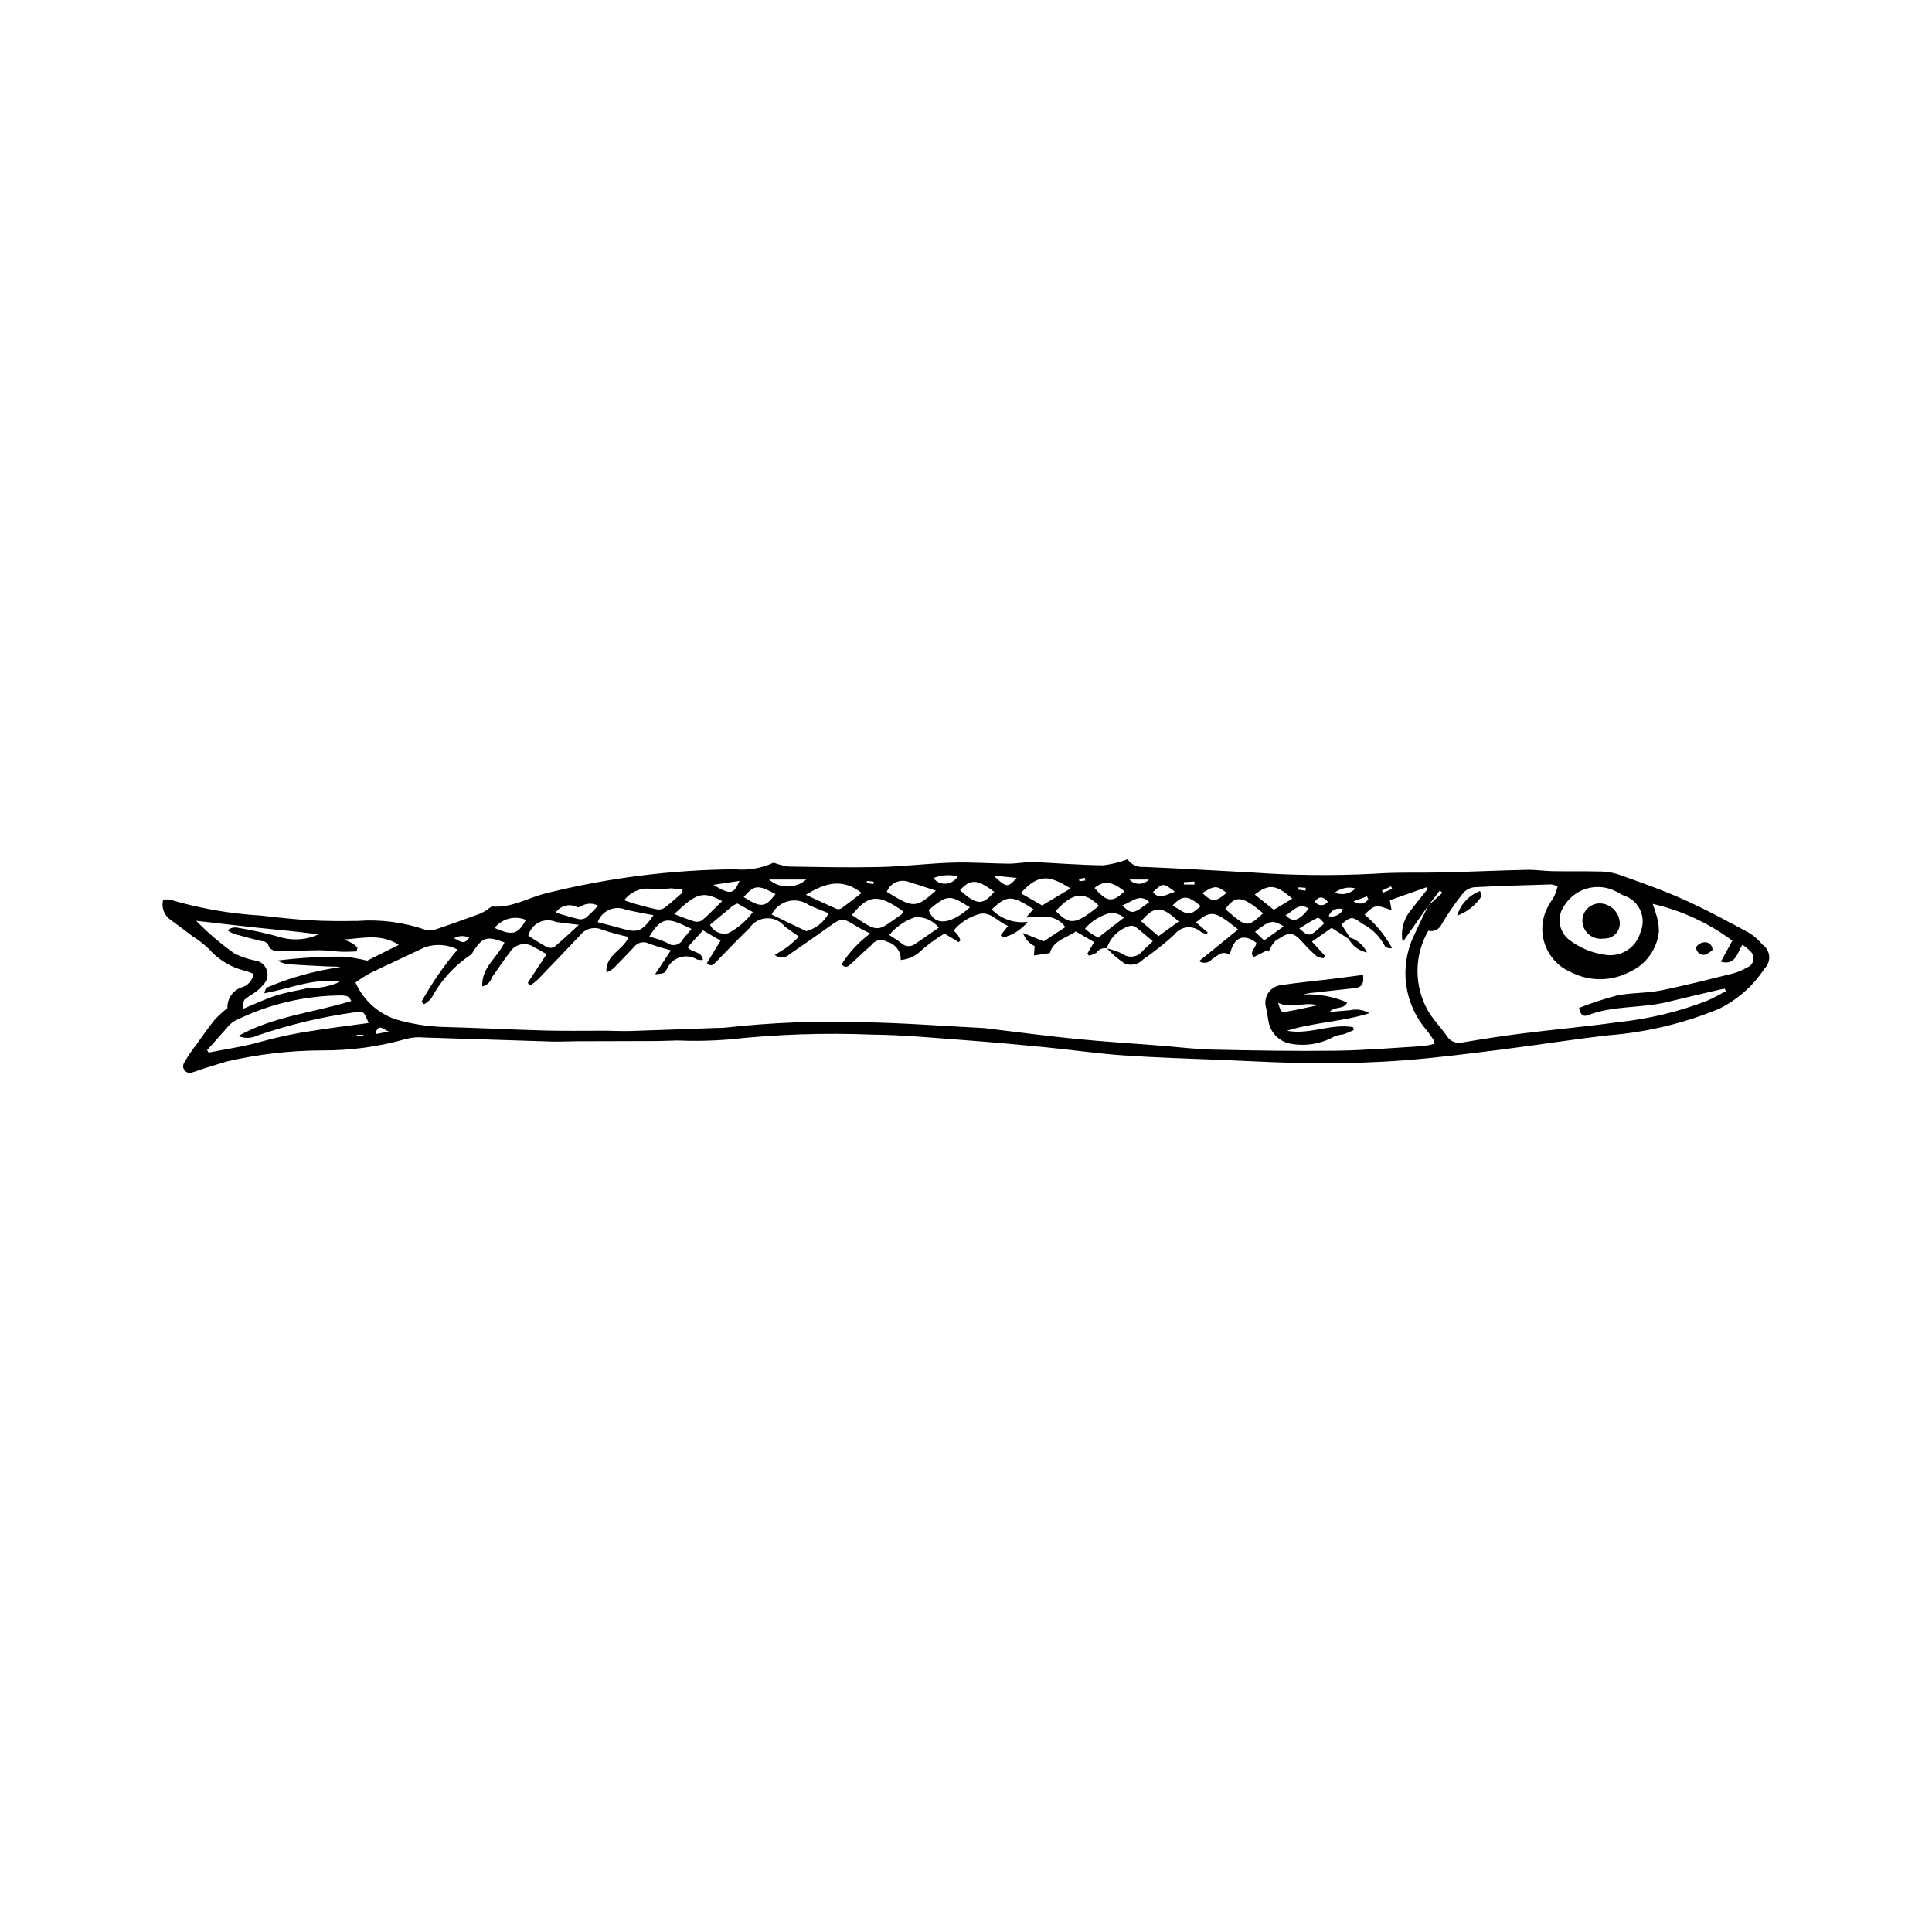 <?xml version="1.0" encoding="UTF-8"?>
<!-- Uploaded to: ICON Repo, www.svgrepo.com, Generator: ICON Repo Mixer Tools -->
<svg fill="#000000" width="800px" height="800px" version="1.1" viewBox="144 144 512 512" xmlns="http://www.w3.org/2000/svg">
 <g>
  <path d="m187.25 382.45c0.566-0.105 1.141-0.125 1.711-0.059 7.848 2.336 15.938 3.758 24.113 4.242 4.43 0.508 8.867 1.008 13.316 1.262 4.086 0.234 8.188 0.227 12.281 0.168l0.004 0.004c6.141-0.469 12.312 0.332 18.129 2.359 0.891 0.25 1.84 0.199 2.703-0.141 3.883-1.297 7.738-2.691 11.582-4.098v-0.004c0.762-0.324 1.492-0.719 2.18-1.176 0.32-0.336 0.711-0.602 1.141-0.773 5.269 0.457 9.727-2.457 14.613-3.574v-0.004c16.277-4.031 32.973-6.141 49.738-6.285 3.516 0.34 7.055-0.27 10.254-1.758 1.281 0.492 2.617 0.836 3.977 1.027 8.078 0.133 16.16 0.309 24.23 0.125 6.375-0.145 12.734-0.957 19.109-1.156 4.926-0.156 9.867 0.211 14.805 0.277 1.43 0.02 2.863-0.191 4.293-0.305h0.008c0.59-0.094 1.184-0.152 1.781-0.172 6.363 0.316 12.727 0.82 19.094 0.91 2.223-0.258 4.406-0.793 6.496-1.59 0.98 1.395 2.629 2.164 4.328 2.016 9.629 0.391 19.246 1 28.871 1.488 10.699 0.773 21.441 0.879 32.152 0.32 6.125-0.449 12.297-0.195 18.441-0.352 7.328-0.188 14.656-0.523 21.984-0.688 2.281-0.051 4.566 0.32 6.852 0.363 3.961 0.07 7.93-0.031 11.891 0.074h0.004c1.793-0.039 3.582 0.195 5.305 0.699 5.891 2.094 11.812 4.164 17.512 6.715 5.922 2.644 11.633 5.769 17.359 8.832 1.332 0.828 2.516 1.871 3.504 3.09 1.047 0.691 1.723 1.824 1.832 3.074 0.113 1.25-0.352 2.481-1.258 3.348-2.984 4.566-7.144 8.242-12.039 10.645-9.359 3.867-19.27 6.234-29.363 7.016-9.449 1.078-18.848 2.586-28.285 3.769-8.48 1.062-16.969 2.168-25.484 2.828-7.672 0.594-15.395 0.84-23.09 0.812-8.426-0.031-16.855-0.535-25.277-0.879-8.781-0.359-17.574-0.609-26.34-1.215-6.84-0.473-13.645-1.473-20.477-2.137-7.191-0.703-14.391-1.367-21.598-1.898-8.168-0.602-16.344-1.402-24.52-1.465l-0.004-0.004c-12.648-0.512-25.32-0.082-37.902 1.289-4.566 0.375-9.152 0.465-13.73 0.266-1.809 0.027-3.613 0.141-5.418 0.148-7.106 0.031-14.207 0.035-21.312 0.059-2.164 0.008-4.332 0.145-6.492 0.082-11.316-0.34-22.629-0.746-33.945-1.074-1.555-0.156-3.121-0.035-4.633 0.363-7.297 2.086-14.859 3.113-22.449 3.051-8.438 0.039-16.844 1.02-25.062 2.922-2.426 0.699-4.832 1.477-7.242 2.234v-0.004c-0.664 0.285-1.348 0.52-2.047 0.703-0.715 0.258-1.516 0.023-1.977-0.582-0.465-0.602-0.488-1.434-0.059-2.062 1.012-1.766 2.156-3.453 3.418-5.051 1.527-2.137 3.023-4.305 4.684-6.332h-0.004c1.039-1.098 2.156-2.113 3.344-3.043-0.125-2.394 1.324-4.594 3.574-5.426 1.75-0.434 3.07-1.871 3.356-3.652-0.734-0.262-1.465-0.578-2.227-0.781h0.004c-3.766-0.91-7.156-2.961-9.707-5.875-1.305-1.238-2.731-2.344-4.258-3.293-1.926-1.449-3.828-2.93-5.789-4.336v0.004c-1.746-1.164-2.551-3.32-1.984-5.344zm335.26 1.543c-1.84 2.625-3.68 5.246-5.519 7.871-0.422 0.602-0.852 1.195-1.277 1.793v-0.004c-0.539-2.773 0.102-5.644 1.77-7.93 1.602-2.09 3.273-4.129 4.914-6.191l-0.359-0.387c-3.254 1.148-6.508 2.297-9.715 3.43l0.457 2.66c-4.117-1.562-4.465-1.504-7.152 1.137 2.953 2.484 5.426 5.492 7.285 8.875-0.656 0.164-1.355-0.008-1.859-0.457-1.324-2.582-3.43-4.68-6.019-5.992-2.762-1.98-2.906-2.012-5.555 0.164l2.242 3.488-0.32 0.363-4.508-2.918-5.215 3.652 3.488 3.781-0.449 0.613h0.004c-0.641-0.066-1.258-0.254-1.824-0.559-1.273-1.098-2.469-2.281-3.582-3.539-3.133-3.531-3.984-2.578-7.356-0.469-0.781 0.828-1.379 1.809-1.754 2.883l-0.27-0.469-3.742 1.867c-1.27-1.488 0.816-2.488 0.723-3.832-3.391-2.57-6.047-1.457-7.012 3.266-2.023-1.414-3.269 0.277-4.766 1.152l0.004 0.004c-0.836 1-2.293 1.199-3.371 0.465l10.348-8.383c-6.336-5.148-7.215-5.086-11.176-1.891l3.156 2.707h-0.004c-0.148 0.145-0.324 0.262-0.516 0.344-0.465-0.109-0.914-0.289-1.332-0.527-0.996-0.898-2.324-1.336-3.66-1.199-1.336 0.137-2.551 0.832-3.344 1.914-2.617 2.387-5.394 4.59-8.312 6.598-1.277 1.348-3.262 1.762-4.969 1.031-1.668-1.152-3.207-2.477-4.594-3.953 1.395 0.297 2.754 0.766 4.035 1.395 1.711 1.285 4.144 0.941 5.434-0.77 0.758-0.738 1.535-1.453 2.668-2.519-1.586-1.34-2.977-2.586-4.457-3.715-0.461-0.363-1.059-0.496-1.625-0.363-2.894 0.844-5.184 3.066-6.106 5.938-1.082-0.203-2.184 0.266-2.789 1.184-0.609 0.363-1.277 0.617-1.973 0.758l-0.383-0.559 1.785-3.031-4.883-2.828c-2.5 1.801-5.906 2.328-6.859 5.742l-4.207 0.629 0.18-2.484h0.004c-1.457-0.695-2.566-1.953-3.074-3.481l5.473 2.227 5.742-3.785c-2.879-3.816-6.652-2.598-10.395-2.559l1.93-2.195c-5.738-3.75-7.051-3.746-11.039 0.086 2.473 2.543 6.008 3.766 9.523 3.281-1.672 2.062-3.969 3.523-6.543 4.164-0.242-0.164-0.445-0.379-0.602-0.629l1.949-2.449c-2.949-1.168-4.898-4.309-8.234-2.961h-0.004c-2.418 0.777-4.566 2.223-6.195 4.172 0.398 0.375 0.77 0.773 1.113 1.195 0.27 0.438 0.508 0.895 0.715 1.367l-0.477 0.531-3.769-2.277v-0.004c-2.219 1.32-4.309 2.844-6.25 4.551-1.441 1.414-3.332 2.277-5.348 2.449 0.105-2.266-1.414-4.285-3.617-4.816-1.414-0.855-3.246-0.465-4.188 0.895-1.824 1.57-3.539 3.269-5.324 4.891-0.703 0.637-1.445 1.402-2.539 0.172 1.992-3.176 4.566-5.941 7.59-8.16-1.289-0.664-2.371-1.133-3.356-1.746-4.117-2.555-4.09-2.547-7.891 0.168-3.332 2.379-6.695 4.723-10.078 7.027h-0.008c-1.07 1.082-2.785 1.184-3.977 0.234 1.344-0.852 2.461-1.453 3.457-2.215 1.074-0.82 2.039-1.789 2.981-2.633-1.465-1.035-2.644-1.832-3.785-2.684l0.004 0.004c-1.152-1.461-2.93-2.277-4.785-2.195-1.855 0.078-3.559 1.047-4.574 2.598-3.027 2.93-5.953 5.969-8.879 9-0.73 0.758-1.348 1.324-2.41 0.289l3.644-5.953-4.672-2.727-4.082 4.473c1.289 1.559 3.668 0.918 4.078 3.359l-0.004-0.004c-0.527 0.055-1.062 0.012-1.574-0.121-1.352-0.828-2.996-1.035-4.508-0.57-1.516 0.465-2.762 1.555-3.418 3-0.203 0.426-0.492 0.812-0.84 1.137-0.762 0.211-1.547 0.324-2.336 0.336l4.176-6.32c-1.996-0.508-3.965-1.117-5.898-1.824-1.344-0.66-2.965-0.266-3.859 0.934-1.832 1.918-3.644 3.852-5.523 5.727h0.004c-0.555 0.41-1.16 0.746-1.797 1.004-0.344-4.695 4.387-5.758 5.863-9.395v0.004c-2.371-0.512-4.711-1.148-7.012-1.91-2.043-0.934-4.457-0.332-5.824 1.449-3.719 3.941-7.461 7.856-11.23 11.746v-0.004c-0.613 0.562-1.266 1.078-1.945 1.555l-0.734-0.66 5.016-7.602c-1.355-0.758-2.258-1.348-3.231-1.785l-0.004-0.004c-1.039-0.781-2.371-1.066-3.641-0.785s-2.356 1.105-2.969 2.254c-1.695 2.019-3.047 4.324-4.641 6.43v0.004c-0.336 1.219-1.324 2.148-2.559 2.418-0.266-5.129 4.16-7.742 5.887-11.656-4.723-1.734-5.691-1.449-8.266 2.324-0.133 0.328-0.324 0.629-0.566 0.883-4.441 2.914-8.066 6.902-10.547 11.598-0.555 0.625-1.207 1.152-1.934 1.566l-0.688-0.645h-0.004c2.731-4.918 5.938-9.559 9.57-13.852-2.664-1.336-5.746-1.562-8.574-0.629-4.887 2.34-9.824 4.574-14.699 6.945-1.309 0.73-2.57 1.539-3.777 2.426 2.008 4.547 5.805 8.062 10.496 9.715 4.152 1.238 8.449 1.938 12.785 2.074 9.027 0.219 18.051 0.699 27.078 0.945 5.293 0.141 10.59 0.027 15.883 0.043 2.164 0.008 4.332 0.145 6.492 0.078 7.469-0.227 14.938-0.52 22.406-0.789 1.086-0.039 2.18-0.008 3.25-0.148l0.004 0.004c11.984-1.324 24.047-1.785 36.102-1.387 10.594 0.16 21.18 0.992 31.77 1.531 0.48 0.023 0.961 0.09 1.438 0.148 7.648 0.914 15.285 1.945 22.953 2.707 7.551 0.75 15.129 1.215 22.691 1.812 4.562 0.359 9.121 0.945 13.688 1.047 10.961 0.238 21.93 0.434 32.891 0.289 7.707-0.102 15.406-0.766 23.109-1.227h-0.004c0.992-0.133 1.973-0.34 2.934-0.625-0.059-0.383-0.164-0.754-0.309-1.113-0.543-0.793-1.113-1.574-1.691-2.344h-0.004c-2.953-3.375-4.863-7.535-5.492-11.977-0.633-4.438 0.043-8.965 1.945-13.027 1.238-2.734 2.582-5.422 3.879-8.133l3.754-3.383-0.68-0.625zm80.574 9.309c-6.277-4.699-13.473-8.023-21.117-9.762 0.438 1.141 0.82 2.305 1.145 3.488 0.352 1.258 0.523 2.559 0.508 3.863-0.484 4.66-3.41 8.711-7.68 10.637-4.902 2.602-10.77 2.629-15.695 0.07-3.312-1.426-5.84-4.219-6.93-7.656-1.094-3.438-0.637-7.18 1.242-10.254 0.461-0.844 1.062-1.617 1.477-2.484h0.004c0.301-0.754 0.547-1.531 0.742-2.324-0.516-0.238-1.059-0.402-1.617-0.496-6.852 0.203-13.703 0.379-20.547 0.754-1.18 0.16-2.254 0.77-2.996 1.699-2.168 2.719-4.129 5.598-5.863 8.609-0.715 1.051-2.012 1.531-3.238 1.203-3.797 6.57-3.824 14.664-0.062 21.254 1.375 2.367 3.394 4.356 4.961 6.625v0.004c0.887 1.477 2.66 2.176 4.316 1.699 5.219-0.891 10.453-1.699 15.703-2.359 8.48-1.062 17.004-1.82 25.469-3v0.004c8.035-0.844 15.922-2.746 23.457-5.656 1.719-0.73 3.336-1.691 5-2.547l-0.273-0.664c-0.66 0.129-1.324 0.238-1.98 0.391-4.441 1.043-8.891 2.074-13.32 3.156-6.894 1.684-14.203 0.855-20.949 3.477-1.258 0.488-2.066-0.086-2.359-1.934l-0.004-0.004c3.269-1.293 6.613-2.387 10.012-3.277 3.742-0.777 7.691-0.566 11.445-1.312 6.496-1.289 12.918-2.949 19.348-4.535v-0.004c1.281-0.34 2.504-0.863 3.641-1.547 0.895-0.293 1.559-1.051 1.73-1.977 0.172-0.93-0.18-1.875-0.914-2.465-0.594-0.605-1.258-1.141-1.977-1.594-1.457 2.152-1.723 5.543-5.719 4.477zm-364.36 1.812-0.195 1.031c-1.355 0.031-2.715 0.137-4.07 0.078-1.922-0.082-3.836-0.406-5.754-0.398-3.727 0.016-7.449 0.254-11.172 0.242h0.004c-0.875 0-1.703-0.391-2.25-1.07-0.168-0.977-1.051-1.664-2.035-1.586-2.449-0.621-4.894-1.254-7.324-1.949-0.574-0.238-1.125-0.539-1.633-0.902 0.668-0.578 1.551-0.852 2.43-0.746 4.144 0.676 8.246 1.598 12.281 2.754 3.148 0.746 6.453 0.414 9.391-0.945-5.406-0.742-10.805-1.211-16.188-1.77-5.414-0.562-10.82-1.219-16.23-1.832v-0.004c3.113 3.191 6.512 6.094 10.152 8.668 1.719 0.859 3.543 1.484 5.426 1.855 1.441 0.16 2.66 1.137 3.133 2.504 0.477 1.367 0.121 2.887-0.91 3.902-0.68 0.84-1.484 1.566-2.379 2.164-0.93 0.551-1.816 1.168-2.652 1.848-0.309 0.77-0.441 1.594-0.398 2.418 3.336-1.367 6.035-2.672 8.863-3.57 2.746-0.871 5.637-1.297 8.449-1.965 2.902 0.109 5.789-0.457 8.43-1.656-6.828-1.121-13.148 1.816-20.043 3.023 0.113-0.523 0.32-1.027 0.617-1.477 6.269-2.68 12.867-4.512 19.621-5.449-1.23-0.172-2.434-0.121-3.633-0.18-3.606-0.176-7.211-0.34-10.805-0.625v-0.004c-0.797-0.191-1.562-0.504-2.266-0.922 5.801-0.73 11.645-1.07 17.488-1.027 2.098 0.188 4.176 0.547 6.215 1.066l8.41-4.199c-4.695-2.977-9.258-1.809-14.539-1.398h0.004c0.781 0.301 1.543 0.645 2.289 1.027 0.453 0.332 0.879 0.699 1.277 1.094zm-1.602 14.152c-0.246-0.43-0.555-0.82-0.914-1.164-0.441-0.168-0.91-0.273-1.383-0.305-9.973-0.012-19.809 2.32-28.715 6.805-0.789 0.492-1.484 1.129-2.039 1.875-0.902 0.953-1.746 1.965-2.621 2.945-0.852 0.953-1.707 1.902-2.562 2.852l0.371 0.668c4.656-0.938 9.402-1.574 13.945-2.898h-0.004c4.723-1.309 9.523-2.305 14.375-2.988 4.656-0.719 9.332-1.297 14.113-1.953-1.344-3.223-1.344-3.242-3.996-2.785l0.004-0.004c-8.707 1.223-17.273 3.281-25.582 6.144-1.559 0.758-3.371 0.785-4.949 0.07 9.516-5.285 19.914-6.144 29.957-9.262zm332.27-12.223v-0.004c4.199 0.691 8.242-1.914 9.348-6.023 0.809-1.879 0.781-4.016-0.082-5.867-0.863-1.855-2.477-3.254-4.438-3.844-0.555-0.223-1.039-0.613-1.586-0.859v0.004c-4.852-2.773-11.023-1.246-14.02 3.469-2.117 2.844-1.609 6.852 1.145 9.082 2.805 2.164 6.125 3.559 9.633 4.039zm-211.73-6.266c2.562-0.676 4.719-2.402 5.941-4.754-1.754-0.727-3.527-1.383-5.234-2.18-1.605-1.121-3.621-1.484-5.516-1s-3.488 1.766-4.363 3.516zm25.777-5.184c-6.676-4.789-9.23-4.594-13.676 0.891 7.453 5.082 6.629 4.289 13.094-0.113 0.227-0.234 0.422-0.496 0.582-0.777zm-11.094-4.957c-5.273-4.074-9.738-2.57-14.781 0.488 3.051 1.422 5.602 2.641 8.188 3.769h0.004c0.465 0.117 0.953 0.027 1.348-0.246 1.715-1.246 3.375-2.57 5.242-4.012zm20.449 9.199 0.004-0.004c-1.52-1.859-3.828-2.891-6.231-2.781-2.703 0.895-5.102 2.539-6.91 4.738 1.223 0.816 2.254 1.414 3.18 2.148v-0.004c0.98 0.961 2.512 1.074 3.621 0.266 1.957-1.312 3.887-2.672 6.34-4.363zm-75.602-3.285c-2.738-0.543-5.07-0.93-7.367-1.473l0.004-0.004c-1.422-0.594-3.027-0.574-4.434 0.055-1.406 0.629-2.492 1.812-2.996 3.273 2.188 0.57 4.383 1.094 6.547 1.719 4.07 1.168 5.254 0.734 8.25-3.57zm-19.777 2.543c-2.594-0.324-4.336-0.492-6.062-0.762h0.004c-1.453-0.629-3.109-0.582-4.527 0.121-1.418 0.707-2.453 2-2.828 3.539 1.605 0.992 3.176 2.055 4.84 2.941 0.609 0.328 1.332 0.359 1.965 0.086 2.078-1.703 4.019-3.566 6.613-5.926zm27.445-8.547 0.004-0.809 0.004 0.004c-1.008-0.156-2.027-0.262-3.047-0.312-1.781 0.172-3.574 0.211-5.359 0.113-2.719-0.316-5.402 0.84-7.043 3.031 1.238 0.414 2.098 0.754 2.984 0.992 1.961 0.531 3.918 1.094 5.91 1.469l0.004 0.004c0.695 0.062 1.391-0.141 1.945-0.57 1.59-1.23 3.074-2.602 4.602-3.922zm102.86-1.102c-5.469-3.312-8.281-4.215-13.211 1.262l5.66 3.246zm-105.05 6.805c2.059 0.766 3.672 1.461 5.344 1.941h0.004c0.684 0.199 1.422 0.102 2.031-0.277 1.82-1.586 3.5-3.332 5.328-5.117-5.164-2.773-6.824-2.129-12.707 3.453zm69.348-6.211c-2.641-0.852-4.758-1.594-6.906-2.215-1.137-0.508-2.438-0.527-3.59-0.051-1.152 0.473-2.059 1.406-2.508 2.57 7.039 4.379 7.715 4.391 13.008-0.301zm43.211 4.012c-3.922-3.961-7.031-3.523-11.441 1.391 3.543 3.504 4.859 4.023 11.445-1.387zm-103.07 5.027v0.004c0.875 1.773 2.859 2.707 4.785 2.25 2.59-1.344 4.832-3.269 6.555-5.625l-4.078-2.258c-0.43 0.156-0.844 0.355-1.234 0.598-1.93 1.586-3.84 3.199-6.027 5.035zm-4.906 1.109c-6.18-3.023-7.785-3.539-11.211 2.074h0.004c1.625 0.344 3.203 0.875 4.699 1.59 0.664 0.531 1.531 0.73 2.359 0.547s1.527-0.734 1.898-1.5c0.664-0.836 1.363-1.645 2.254-2.707zm73.777-5.734c-5.219-3.231-5.785-3.602-10.934 0.715 1.738 4.785 6.398 3.387 10.934-0.711zm55.332 3.762c-4.539-4.246-6.434-4.231-9.957-0.066l4.606 3.953zm22.375-2.172c-5.492-4.691-7.348-4.871-10.004-1.117 5.652 4.949 5.75 4.961 10.004 1.121zm7.727-3.883c-4.312-3.797-6.191-3.984-9.934-1.082l5.031 4.031zm-51.477 10.348 6.934-5.356c-0.957-0.68-2.059-1.133-3.219-1.312-2.785 0.613-5.301 2.102-7.18 4.25 0.543 0.457 0.879 0.793 1.266 1.055 0.684 0.457 1.398 0.867 2.199 1.363zm-27.504-12.141c-4.465-3.41-6.289-3.504-9.07-0.457 4.758 4.43 6.258 3.668 9.07 0.457zm-116.23 5.508c2.074 0.594 4.133 1.258 6.234 1.73 0.691 0.102 1.395-0.078 1.949-0.504 1.07-0.973 2.082-2 3.035-3.086-1.328-0.691-2.914-0.688-4.238 0.012-0.344 0.254-0.75 0.402-1.176 0.438-2.004-1.129-4.539-0.512-5.805 1.41zm49.836-4.144c4.59 2.938 5.723 2.805 8.426-0.805-4.746-2.5-5.598-2.434-8.426 0.805zm92.98-2.406c3.269 3.793 4.734 3.953 7.934 0.871-3.434-2.676-5.477-2.898-7.934-0.871zm-159 10.605c4.805 2.113 6.188 1.711 8.297-2.144v0.004c-2.934-1.227-6.324-0.352-8.297 2.141zm187.15-5.777c-3.496-2.973-4.832-2.973-7.465-0.195 4.375 2.812 4.375 2.812 7.465 0.199zm21.98 5.344c-2.941-1.781-3.731-1.629-7.598 1.445l2.391 2.285zm-126.53-12.402h-9.887c2.844 2.449 7.047 2.449 9.887 0zm137.28 11.594c-1.434-1.566-1.477-1.645-2.359-1.172-1.438 0.773-2.816 1.664-4.273 2.539 2.629 2.352 2.781 2.316 6.633-1.367zm-53.57-4.731c2.703 2.422 2.781 2.41 7.195-0.902-2.652-2.457-4.578 0.016-7.195 0.902zm27.691-3.352c-2.641-1.969-3.195-1.961-6.441 0.07 2.609 2.445 3.496 2.438 6.441-0.07zm-136.03-2.106c4.516 2.707 5.387 2.555 6.934-1.051zm157.8 6.281c-2.832-1.719-4.199 0.832-6.168 1.75 1.996 2.055 3.481 1.613 6.168-1.75zm-35.473-4.434c-3.137-2.426-3.137-2.426-5.828 0.055 1.801 2.312 3.523 0.527 5.828-0.055zm-57.555-4.113c-2.152-0.512-4.414-0.348-6.473 0.473 0.809 1.016 2.066 1.57 3.359 1.477 1.297-0.098 2.461-0.824 3.113-1.949zm9.488-0.176c3.484 3.231 3.695 3.25 6.156 0.602zm95.926 3.391c-1.895-0.508-3.922-0.102-5.469 1.105 1.875 0.797 4.047 0.359 5.469-1.105zm-234.89 13.07h-0.004c-1.273-0.652-2.797-0.59-4.016 0.168 1.262 0.348 2.516 2.117 4.016-0.168zm180.16-15.434h-5.211c0.676 0.723 1.617 1.133 2.606 1.133 0.984 0 1.93-0.41 2.602-1.133zm47.375 5.883c-1.234-1.383-2.242-1.59-3.426-0.078l-0.004 0.004c0.355 0.598 0.996 0.973 1.691 0.988 0.695 0.016 1.352-0.328 1.734-0.91zm10.754-0.613-0.363-0.809-3.578 1.328h-0.004c0.59 0.461 1.34 0.668 2.082 0.57 0.738-0.098 1.41-0.488 1.859-1.09zm-6.699 2.644h-0.004c-0.742-0.293-1.574-0.262-2.293 0.078-0.723 0.34-1.27 0.965-1.516 1.723 1.535 0.359 3.113-0.387 3.809-1.801zm-256.43 33.055 3.562-0.695c-1.254-0.355-2.871-2.508-3.562 0.695zm217.05-39.641-0.016-0.785-2.816 0.156 0.031 0.629zm52.398 1.168-0.297-0.684-2.422 1.113 0.254 0.59zm-24.82-0.434-0.078 0.605 1.895 0.301 0.102-0.766zm-114.36-1.699-0.07 0.586 1.75 0.25 0.086-0.645zm57.848-0.109-0.148-0.703-1.551 0.312c0.035 0.203 0.094 0.398 0.18 0.582 0.508-0.027 1.012-0.117 1.52-0.188zm-191.39 41.184 0.113-0.289h-1.812l0.004 0.289z"/>
  <path d="m505.23 402.34c0.297 2.34-0.359 3.332-2.184 3.523-3.586 0.375-7.168 0.793-10.754 1.188v-0.004c-0.973 0.066-1.934 0.234-2.867 0.496 3.969-0.191 7.926 0.531 11.57 2.117-0.828 1.984-3.305 0.887-4.656 2.539 1.934-0.176 3.66-0.379 5.387-0.477 1.762-0.406 3.613-0.125 5.176 0.781-7.148 2.277-14.707 2.406-21.84 4.648 5.883 1.16 11.629-1.969 17.492-0.957l0.203 0.793c-0.918 0.379-1.82 0.816-2.762 1.121l-0.004 0.004c-0.832 0.078-1.645 0.27-2.422 0.574-3.508 1.969-7.598 2.641-11.551 1.906-2.898-0.523-5.191-2.742-5.801-5.621-0.254-1.297-0.41-2.613-0.691-3.906-0.402-1.336-0.188-2.777 0.582-3.938 0.773-1.164 2.019-1.922 3.402-2.07 4.523-0.676 9.086-1.098 13.625-1.652 2.598-0.316 5.188-0.684 8.094-1.066zm-22.527 7.406c0.75 2.477 0.77 2.59 2.484 2.297 2.668-0.453 5.305-1.078 7.953-1.629-3.387-1.074-6.805 1.086-10.438-0.668z"/>
  <path d="m501.72 392.46c2.012 0.621 3.664 2.062 4.555 3.969-2.086-0.406-3.875-1.734-4.871-3.609z"/>
  <path d="m530.16 386.66c0.883-2.996 3.121-5.41 6.051-6.516 0.227 0.465 0.344 0.977 0.34 1.492-1.543 2.312-3.781 4.07-6.391 5.023z"/>
  <path d="m597.84 395.74c-0.574 0.547-1.246 0.98-1.98 1.281-0.59 0.109-1.195-0.051-1.652-0.434-0.461-0.387-0.719-0.957-0.711-1.555 0.391-0.668 1.055-1.129 1.816-1.258 0.605-0.168 1.258-0.039 1.754 0.348 0.5 0.387 0.785 0.984 0.773 1.617z"/>
  <path d="m569.05 392.72c-1.379 0.242-2.793-0.121-3.887-0.996s-1.754-2.176-1.82-3.574c-0.039-1.277 0.453-2.512 1.363-3.41 0.906-0.898 2.144-1.379 3.422-1.324 2.703 0.152 4.883 2.269 5.117 4.965 0.105 1.156-0.297 2.297-1.105 3.133-0.805 0.832-1.934 1.273-3.09 1.207z"/>
 </g>
</svg>